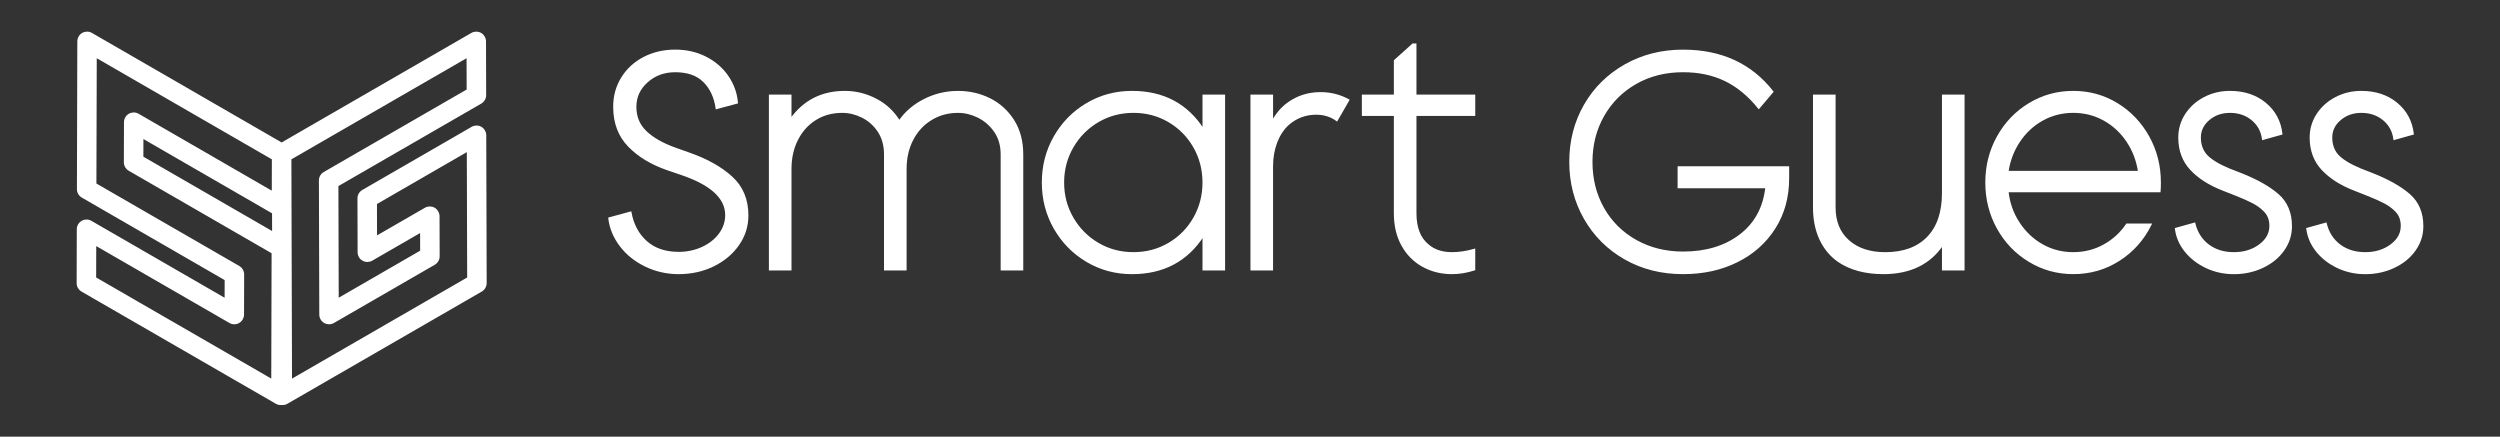 <?xml version="1.0" encoding="UTF-8"?>
<!DOCTYPE svg PUBLIC "-//W3C//DTD SVG 1.1//EN" "http://www.w3.org/Graphics/SVG/1.1/DTD/svg11.dtd">
<svg version="1.1" xmlns="http://www.w3.org/2000/svg" xmlns:xlink="http://www.w3.org/1999/xlink" x="0" y="0" width="525" height="91.7" viewBox="0, 0, 1500, 262">
  <rect x="0" y="0" width="1500" height="262" fill="#333333" stroke="none"/>
  <g id="Layer_1">
    <g>
      <g>
        <path d="M291.415,137.534 L291.345,113.454 L291.255,82.714 L291.255,81.164 C291.255,79.254 290.235,77.494 288.585,76.534 C286.935,75.584 284.895,75.584 283.235,76.534 L217.645,114.404 C215.995,115.354 214.965,117.134 214.975,119.044 L215.065,151.354 C215.075,153.264 216.085,155.024 217.745,155.974 C219.395,156.924 221.425,156.924 223.085,155.974 L252.565,138.954 L252.595,150.704 L202.735,179.494 L202.545,111.354 L288.525,61.714 C290.175,60.764 291.205,58.984 291.195,57.074 L291.105,24.804 C291.095,22.894 290.085,21.144 288.425,20.184 C286.775,19.234 284.745,19.234 283.085,20.184 L168.985,86.054 L54.915,20.194 C53.265,19.244 51.235,19.234 49.575,20.194 C47.915,21.144 46.905,22.904 46.895,24.814 L46.875,30.424 L46.805,57.084 L46.745,81.154 L46.665,110.404 L46.655,113.464 C46.645,115.374 47.675,117.154 49.325,118.114 L135.295,167.754 L135.255,179.504 L54.595,132.934 C52.945,131.984 50.915,131.974 49.255,132.934 C47.595,133.884 46.585,135.644 46.575,137.554 L46.485,169.864 C46.475,171.774 47.505,173.554 49.155,174.504 L137.805,225.684 L165.895,241.894 C166.845,242.444 167.905,242.584 168.955,242.504 C170.025,242.594 171.095,242.454 172.055,241.904 L260.715,190.724 L288.835,174.484 C290.485,173.534 291.515,171.754 291.505,169.844 L291.415,137.534 z M163.735,127.694 L163.765,139.484 L85.525,94.304 L85.555,82.554 L163.735,127.694 z M163.315,204.934 L163.255,228.014 L143.165,216.414 L57.195,166.774 L57.245,146.784 L137.905,193.354 C139.555,194.304 141.585,194.314 143.245,193.354 C144.905,192.404 145.915,190.644 145.925,188.734 L145.995,164.664 C146.005,162.754 144.975,160.974 143.325,160.024 L57.345,110.404 L57.425,81.184 L57.495,57.114 L57.555,34.074 L163.615,95.314 L163.565,115.264 L82.905,68.684 C81.255,67.734 79.225,67.724 77.565,68.684 C75.905,69.634 74.895,71.394 74.885,73.304 L74.815,97.374 C74.805,99.284 75.835,101.064 77.485,102.014 L163.455,151.654 L163.375,180.864 L163.315,204.934 z M255.375,181.464 L174.705,228.034 L174.645,204.954 L174.415,124.494 L174.345,97.824 L174.335,95.314 L280.435,34.054 L280.495,54.004 L194.515,103.644 C192.865,104.594 191.835,106.374 191.845,108.284 L192.075,188.744 C192.085,190.654 193.095,192.404 194.755,193.364 C196.415,194.314 198.435,194.314 200.095,193.364 L260.625,158.414 C262.275,157.464 263.305,155.684 263.295,153.774 L263.225,129.704 C263.215,127.794 262.205,126.044 260.545,125.084 C258.885,124.134 256.865,124.134 255.205,125.084 L225.725,142.104 L225.675,122.114 L280.585,90.414 L280.655,113.494 L280.725,137.564 L280.805,166.784 L255.375,181.464 z" fill="#FFFFFF"/>
        <path d="M291.415,137.534 L291.345,113.454 L291.255,82.714 L291.255,81.164 C291.255,79.254 290.235,77.494 288.585,76.534 C286.935,75.584 284.895,75.584 283.235,76.534 L217.645,114.404 C215.995,115.354 214.965,117.134 214.975,119.044 L215.065,151.354 C215.075,153.264 216.085,155.024 217.745,155.974 C219.395,156.924 221.425,156.924 223.085,155.974 L252.565,138.954 L252.595,150.704 L202.735,179.494 L202.545,111.354 L288.525,61.714 C290.175,60.764 291.205,58.984 291.195,57.074 L291.105,24.804 C291.095,22.894 290.085,21.144 288.425,20.184 C286.775,19.234 284.745,19.234 283.085,20.184 L168.985,86.054 L54.915,20.194 C53.265,19.244 51.235,19.234 49.575,20.194 C47.915,21.144 46.905,22.904 46.895,24.814 L46.875,30.424 L46.805,57.084 L46.745,81.154 L46.665,110.404 L46.655,113.464 C46.645,115.374 47.675,117.154 49.325,118.114 L135.295,167.754 L135.255,179.504 L54.595,132.934 C52.945,131.984 50.915,131.974 49.255,132.934 C47.595,133.884 46.585,135.644 46.575,137.554 L46.485,169.864 C46.475,171.774 47.505,173.554 49.155,174.504 L137.805,225.684 L165.895,241.894 C166.845,242.444 167.905,242.584 168.955,242.504 C170.025,242.594 171.095,242.454 172.055,241.904 L260.715,190.724 L288.835,174.484 C290.485,173.534 291.515,171.754 291.505,169.844 L291.415,137.534 z M163.735,127.694 L163.765,139.484 L85.525,94.304 L85.555,82.554 L163.735,127.694 z M163.315,204.934 L163.255,228.014 L143.165,216.414 L57.195,166.774 L57.245,146.784 L137.905,193.354 C139.555,194.304 141.585,194.314 143.245,193.354 C144.905,192.404 145.915,190.644 145.925,188.734 L145.995,164.664 C146.005,162.754 144.975,160.974 143.325,160.024 L57.345,110.404 L57.425,81.184 L57.495,57.114 L57.555,34.074 L163.615,95.314 L163.565,115.264 L82.905,68.684 C81.255,67.734 79.225,67.724 77.565,68.684 C75.905,69.634 74.895,71.394 74.885,73.304 L74.815,97.374 C74.805,99.284 75.835,101.064 77.485,102.014 L163.455,151.654 L163.375,180.864 L163.315,204.934 z M255.375,181.464 L174.705,228.034 L174.645,204.954 L174.415,124.494 L174.345,97.824 L174.335,95.314 L280.435,34.054 L280.495,54.004 L194.515,103.644 C192.865,104.594 191.835,106.374 191.845,108.284 L192.075,188.744 C192.085,190.654 193.095,192.404 194.755,193.364 C196.415,194.314 198.435,194.314 200.095,193.364 L260.625,158.414 C262.275,157.464 263.305,155.684 263.295,153.774 L263.225,129.704 C263.215,127.794 262.205,126.044 260.545,125.084 C258.885,124.134 256.865,124.134 255.205,125.084 L225.725,142.104 L225.675,122.114 L280.585,90.414 L280.655,113.494 L280.725,137.564 L280.805,166.784 L255.375,181.464 z" fill-opacity="0" stroke="#FFFFFF" stroke-width="1"/>
      </g>
      <g>
        <g>
          <path d="M372.375,147.544 C368.495,142.494 366.185,136.964 365.455,130.924 L378.375,127.414 C379.725,134.804 382.875,140.684 387.795,145.054 C392.725,149.424 399.185,151.614 407.185,151.614 C412.355,151.614 417.125,150.594 421.495,148.564 C425.865,146.534 429.305,143.794 431.835,140.344 C434.355,136.894 435.615,133.134 435.615,129.074 C435.615,118.734 426.685,110.544 408.835,104.514 L400.715,101.744 C390.985,98.424 383.175,93.714 377.265,87.614 C371.355,81.524 368.405,73.674 368.405,64.064 C368.405,57.664 370.005,51.874 373.205,46.704 C376.405,41.534 380.805,37.504 386.415,34.604 C392.015,31.714 398.265,30.264 405.155,30.264 C411.805,30.264 417.865,31.644 423.345,34.414 C428.825,37.184 433.225,40.964 436.555,45.774 C439.875,50.574 441.785,55.864 442.285,61.654 L429.895,64.994 C428.915,58.224 426.385,52.834 422.325,48.834 C418.265,44.824 412.535,42.834 405.145,42.834 C398.495,42.834 392.865,44.894 388.245,49.024 C383.635,53.144 381.325,58.164 381.325,64.074 C381.325,70.104 383.385,75.094 387.515,79.034 C391.645,82.974 397.455,86.294 404.965,89.004 L413.825,92.144 C424.295,95.844 432.685,100.574 439.035,106.364 C445.375,112.154 448.545,119.784 448.545,129.264 C448.545,135.664 446.695,141.514 443.005,146.804 C439.315,152.104 434.325,156.284 428.045,159.364 C421.765,162.444 414.805,163.984 407.175,163.984 C400.155,163.984 393.565,162.504 387.415,159.544 C381.265,156.594 376.245,152.594 372.375,147.544 z" fill="#FFFFFF"/>
          <path d="M372.375,147.544 C368.495,142.494 366.185,136.964 365.455,130.924 L378.375,127.414 C379.725,134.804 382.875,140.684 387.795,145.054 C392.725,149.424 399.185,151.614 407.185,151.614 C412.355,151.614 417.125,150.594 421.495,148.564 C425.865,146.534 429.305,143.794 431.835,140.344 C434.355,136.894 435.615,133.134 435.615,129.074 C435.615,118.734 426.685,110.544 408.835,104.514 L400.715,101.744 C390.985,98.424 383.175,93.714 377.265,87.614 C371.355,81.524 368.405,73.674 368.405,64.064 C368.405,57.664 370.005,51.874 373.205,46.704 C376.405,41.534 380.805,37.504 386.415,34.604 C392.015,31.714 398.265,30.264 405.155,30.264 C411.805,30.264 417.865,31.644 423.345,34.414 C428.825,37.184 433.225,40.964 436.555,45.774 C439.875,50.574 441.785,55.864 442.285,61.654 L429.895,64.994 C428.915,58.224 426.385,52.834 422.325,48.834 C418.265,44.824 412.535,42.834 405.145,42.834 C398.495,42.834 392.865,44.894 388.245,49.024 C383.635,53.144 381.325,58.164 381.325,64.074 C381.325,70.104 383.385,75.094 387.515,79.034 C391.645,82.974 397.455,86.294 404.965,89.004 L413.825,92.144 C424.295,95.844 432.685,100.574 439.035,106.364 C445.375,112.154 448.545,119.784 448.545,129.264 C448.545,135.664 446.695,141.514 443.005,146.804 C439.315,152.104 434.325,156.284 428.045,159.364 C421.765,162.444 414.805,163.984 407.175,163.984 C400.155,163.984 393.565,162.504 387.415,159.544 C381.265,156.594 376.245,152.594 372.375,147.544 z" fill-opacity="0" stroke="#FFFFFF" stroke-width="1"/>
        </g>
        <g>
          <path d="M461.835,57.244 L474.395,57.244 L474.395,71.654 C482.275,60.574 493.105,55.034 506.895,55.034 C513.415,55.034 519.635,56.574 525.545,59.644 C531.455,62.724 536.135,67.094 539.585,72.764 C543.275,67.344 548.295,63.044 554.635,59.844 C560.975,56.634 567.715,55.044 574.855,55.044 C581.625,55.044 587.935,56.484 593.785,59.384 C599.635,62.284 604.375,66.554 608.005,72.224 C611.635,77.884 613.455,84.714 613.455,92.724 L613.455,161.794 L600.895,161.794 L600.895,92.704 C600.895,87.284 599.565,82.664 596.925,78.854 C594.275,75.044 590.955,72.144 586.955,70.174 C582.955,68.204 578.925,67.224 574.855,67.224 C568.825,67.224 563.405,68.694 558.605,71.664 C553.805,74.614 550.075,78.684 547.435,83.854 C544.785,89.024 543.465,94.864 543.465,101.394 L543.465,161.784 L530.905,161.784 L530.905,92.704 C530.905,87.284 529.645,82.664 527.125,78.854 C524.605,75.044 521.365,72.144 517.425,70.174 C513.485,68.204 509.485,67.224 505.425,67.224 C499.265,67.224 493.855,68.694 489.175,71.664 C484.495,74.614 480.865,78.684 478.275,83.854 C475.685,89.024 474.395,94.864 474.395,101.394 L474.395,161.784 L461.835,161.784 L461.835,57.244 z" fill="#FFFFFF"/>
          <path d="M461.835,57.244 L474.395,57.244 L474.395,71.654 C482.275,60.574 493.105,55.034 506.895,55.034 C513.415,55.034 519.635,56.574 525.545,59.644 C531.455,62.724 536.135,67.094 539.585,72.764 C543.275,67.344 548.295,63.044 554.635,59.844 C560.975,56.634 567.715,55.044 574.855,55.044 C581.625,55.044 587.935,56.484 593.785,59.384 C599.635,62.284 604.375,66.554 608.005,72.224 C611.635,77.884 613.455,84.714 613.455,92.724 L613.455,161.794 L600.895,161.794 L600.895,92.704 C600.895,87.284 599.565,82.664 596.925,78.854 C594.275,75.044 590.955,72.144 586.955,70.174 C582.955,68.204 578.925,67.224 574.855,67.224 C568.825,67.224 563.405,68.694 558.605,71.664 C553.805,74.614 550.075,78.684 547.435,83.854 C544.785,89.024 543.465,94.864 543.465,101.394 L543.465,161.784 L530.905,161.784 L530.905,92.704 C530.905,87.284 529.645,82.664 527.125,78.854 C524.605,75.044 521.365,72.144 517.425,70.174 C513.485,68.204 509.485,67.224 505.425,67.224 C499.265,67.224 493.855,68.694 489.175,71.664 C484.495,74.614 480.865,78.684 478.275,83.854 C475.685,89.024 474.395,94.864 474.395,101.394 L474.395,161.784 L461.835,161.784 L461.835,57.244 z" fill-opacity="0" stroke="#FFFFFF" stroke-width="1"/>
        </g>
        <g>
          <path d="M632.705,136.934 C627.965,128.624 625.595,119.484 625.595,109.504 C625.595,99.534 627.965,90.394 632.705,82.084 C637.445,73.774 643.905,67.184 652.095,62.324 C660.285,57.464 669.305,55.034 679.155,55.034 C697.985,55.034 712.275,62.604 721.995,77.754 L721.995,57.254 L734.555,57.254 L734.555,161.774 L721.995,161.774 L721.995,141.274 C712.275,156.414 697.985,163.994 679.155,163.994 C669.305,163.994 660.285,161.564 652.095,156.694 C643.915,151.824 637.445,145.234 632.705,136.934 z M716.455,130.834 C720.145,124.364 721.995,117.254 721.995,109.504 C721.995,101.754 720.145,94.634 716.455,88.174 C712.765,81.714 707.715,76.604 701.315,72.844 C694.915,69.094 687.835,67.214 680.075,67.214 C672.315,67.214 665.235,69.094 658.835,72.844 C652.435,76.594 647.355,81.704 643.605,88.174 C639.845,94.634 637.975,101.754 637.975,109.504 C637.975,117.264 639.845,124.374 643.605,130.834 C647.355,137.294 652.435,142.404 658.835,146.164 C665.235,149.914 672.315,151.794 680.075,151.794 C687.825,151.794 694.915,149.914 701.315,146.164 C707.715,142.404 712.765,137.304 716.455,130.834 z" fill="#FFFFFF"/>
          <path d="M632.705,136.934 C627.965,128.624 625.595,119.484 625.595,109.504 C625.595,99.534 627.965,90.394 632.705,82.084 C637.445,73.774 643.905,67.184 652.095,62.324 C660.285,57.464 669.305,55.034 679.155,55.034 C697.985,55.034 712.275,62.604 721.995,77.754 L721.995,57.254 L734.555,57.254 L734.555,161.774 L721.995,161.774 L721.995,141.274 C712.275,156.414 697.985,163.994 679.155,163.994 C669.305,163.994 660.285,161.564 652.095,156.694 C643.915,151.824 637.445,145.234 632.705,136.934 z M716.455,130.834 C720.145,124.364 721.995,117.254 721.995,109.504 C721.995,101.754 720.145,94.634 716.455,88.174 C712.765,81.714 707.715,76.604 701.315,72.844 C694.915,69.094 687.835,67.214 680.075,67.214 C672.315,67.214 665.235,69.094 658.835,72.844 C652.435,76.594 647.355,81.704 643.605,88.174 C639.845,94.634 637.975,101.754 637.975,109.504 C637.975,117.264 639.845,124.374 643.605,130.834 C647.355,137.294 652.435,142.404 658.835,146.164 C665.235,149.914 672.315,151.794 680.075,151.794 C687.825,151.794 694.915,149.914 701.315,146.164 C707.715,142.404 712.765,137.304 716.455,130.834 z" fill-opacity="0" stroke="#FFFFFF" stroke-width="1"/>
        </g>
        <g>
          <path d="M750.785,57.244 L763.345,57.244 L763.345,73.124 C765.805,68.444 769.005,64.694 772.945,61.854 C778.605,57.794 785.075,55.764 792.335,55.764 C798.365,55.764 803.965,57.184 809.135,60.014 L802.115,72.204 C798.545,69.614 794.415,68.324 789.745,68.324 C783.345,68.324 777.745,70.414 772.935,74.604 C769.855,77.434 767.485,81.044 765.825,85.414 C764.165,89.784 763.335,94.554 763.335,99.724 L763.335,161.774 L750.775,161.774 L750.775,57.244 z" fill="#FFFFFF"/>
          <path d="M750.785,57.244 L763.345,57.244 L763.345,73.124 C765.805,68.444 769.005,64.694 772.945,61.854 C778.605,57.794 785.075,55.764 792.335,55.764 C798.365,55.764 803.965,57.184 809.135,60.014 L802.115,72.204 C798.545,69.614 794.415,68.324 789.745,68.324 C783.345,68.324 777.745,70.414 772.935,74.604 C769.855,77.434 767.485,81.044 765.825,85.414 C764.165,89.784 763.335,94.554 763.335,99.724 L763.335,161.774 L750.775,161.774 L750.775,57.244 z" fill-opacity="0" stroke="#FFFFFF" stroke-width="1"/>
        </g>
        <g>
          <path d="M841.345,147.174 C838.325,141.754 836.815,135.354 836.815,127.974 L836.815,69.064 L817.615,69.064 L817.615,57.244 L836.815,57.244 L836.815,36.374 L847.715,26.584 L849.375,26.584 L849.375,57.244 L884.645,57.244 L884.645,69.064 L849.375,69.064 L849.375,127.974 C849.375,136.584 851.835,142.934 856.755,146.994 C860.445,150.194 865.255,151.794 871.165,151.794 C875.475,151.794 879.965,151.114 884.645,149.764 L884.645,161.764 C880.085,163.234 875.595,163.984 871.165,163.984 C864.765,163.984 858.945,162.534 853.715,159.644 C848.485,156.744 844.365,152.594 841.345,147.174 z" fill="#FFFFFF"/>
          <path d="M841.345,147.174 C838.325,141.754 836.815,135.354 836.815,127.974 L836.815,69.064 L817.615,69.064 L817.615,57.244 L836.815,57.244 L836.815,36.374 L847.715,26.584 L849.375,26.584 L849.375,57.244 L884.645,57.244 L884.645,69.064 L849.375,69.064 L849.375,127.974 C849.375,136.584 851.835,142.934 856.755,146.994 C860.445,150.194 865.255,151.794 871.165,151.794 C875.475,151.794 879.965,151.114 884.645,149.764 L884.645,161.764 C880.085,163.234 875.595,163.984 871.165,163.984 C864.765,163.984 858.945,162.534 853.715,159.644 C848.485,156.744 844.365,152.594 841.345,147.174 z" fill-opacity="0" stroke="#FFFFFF" stroke-width="1"/>
        </g>
        <g>
          <path d="M1072.995,100.274 L1072.995,106.924 C1072.995,118.254 1070.255,128.224 1064.775,136.844 C1059.305,145.454 1051.785,152.144 1042.245,156.874 C1032.705,161.614 1021.895,163.984 1009.835,163.984 C996.905,163.984 985.305,161.064 975.025,155.214 C964.745,149.364 956.685,141.334 950.835,131.114 C944.985,120.894 942.065,109.564 942.065,97.134 C942.065,84.574 944.985,73.224 950.835,63.064 C956.685,52.904 964.775,44.904 975.115,39.054 C985.455,33.214 997.025,30.284 1009.835,30.284 C1032.735,30.284 1050.645,38.524 1063.575,55.024 L1055.265,64.814 C1049.235,57.304 1042.525,51.764 1035.135,48.194 C1027.755,44.614 1019.315,42.834 1009.835,42.834 C999.245,42.834 989.795,45.204 981.485,49.944 C973.175,54.684 966.685,61.184 962.005,69.434 C957.325,77.684 954.985,86.914 954.985,97.134 C954.985,107.474 957.325,116.774 962.005,125.024 C966.675,133.264 973.205,139.734 981.575,144.414 C989.945,149.094 999.365,151.434 1009.835,151.434 C1023.615,151.434 1035.035,147.984 1044.085,141.094 C1053.135,134.204 1058.335,124.654 1059.695,112.464 L1007.065,112.464 L1007.065,100.274 L1072.995,100.274 z" fill="#FFFFFF"/>
          <path d="M1072.995,100.274 L1072.995,106.924 C1072.995,118.254 1070.255,128.224 1064.775,136.844 C1059.305,145.454 1051.785,152.144 1042.245,156.874 C1032.705,161.614 1021.895,163.984 1009.835,163.984 C996.905,163.984 985.305,161.064 975.025,155.214 C964.745,149.364 956.685,141.334 950.835,131.114 C944.985,120.894 942.065,109.564 942.065,97.134 C942.065,84.574 944.985,73.224 950.835,63.064 C956.685,52.904 964.775,44.904 975.115,39.054 C985.455,33.214 997.025,30.284 1009.835,30.284 C1032.735,30.284 1050.645,38.524 1063.575,55.024 L1055.265,64.814 C1049.235,57.304 1042.525,51.764 1035.135,48.194 C1027.755,44.614 1019.315,42.834 1009.835,42.834 C999.245,42.834 989.795,45.204 981.485,49.944 C973.175,54.684 966.685,61.184 962.005,69.434 C957.325,77.684 954.985,86.914 954.985,97.134 C954.985,107.474 957.325,116.774 962.005,125.024 C966.675,133.264 973.205,139.734 981.575,144.414 C989.945,149.094 999.365,151.434 1009.835,151.434 C1023.615,151.434 1035.035,147.984 1044.085,141.094 C1053.135,134.204 1058.335,124.654 1059.695,112.464 L1007.065,112.464 L1007.065,100.274 L1072.995,100.274 z" fill-opacity="0" stroke="#FFFFFF" stroke-width="1"/>
        </g>
        <g>
          <path d="M1092.075,143.394 C1089.555,137.914 1088.295,131.604 1088.295,124.464 L1088.295,57.244 L1100.855,57.244 L1100.855,124.464 C1100.855,132.964 1103.595,139.644 1109.075,144.504 C1114.555,149.374 1121.915,151.804 1131.145,151.804 C1142.095,151.804 1150.595,148.694 1156.625,142.474 C1162.655,136.254 1165.675,127.364 1165.675,115.794 L1165.675,57.244 L1178.235,57.244 L1178.235,161.764 L1165.675,161.764 L1165.675,146.624 C1157.925,158.194 1146.045,163.984 1130.035,163.984 C1119.085,163.984 1110.035,161.524 1102.885,156.594 C1098.205,153.274 1094.605,148.874 1092.075,143.394 z" fill="#FFFFFF"/>
          <path d="M1092.075,143.394 C1089.555,137.914 1088.295,131.604 1088.295,124.464 L1088.295,57.244 L1100.855,57.244 L1100.855,124.464 C1100.855,132.964 1103.595,139.644 1109.075,144.504 C1114.555,149.374 1121.915,151.804 1131.145,151.804 C1142.095,151.804 1150.595,148.694 1156.625,142.474 C1162.655,136.254 1165.675,127.364 1165.675,115.794 L1165.675,57.244 L1178.235,57.244 L1178.235,161.764 L1165.675,161.764 L1165.675,146.624 C1157.925,158.194 1146.045,163.984 1130.035,163.984 C1119.085,163.984 1110.035,161.524 1102.885,156.594 C1098.205,153.274 1094.605,148.874 1092.075,143.394 z" fill-opacity="0" stroke="#FFFFFF" stroke-width="1"/>
        </g>
        <g>
          <path d="M1198.615,136.934 C1193.995,128.624 1191.685,119.484 1191.685,109.504 C1191.685,99.534 1193.995,90.394 1198.615,82.084 C1203.225,73.774 1209.535,67.184 1217.545,62.324 C1225.545,57.464 1234.355,55.034 1243.955,55.034 C1253.555,55.034 1262.325,57.464 1270.275,62.324 C1278.215,67.194 1284.495,73.774 1289.105,82.084 C1293.725,90.394 1296.035,99.534 1296.035,109.504 C1296.035,111.964 1295.975,113.754 1295.855,114.864 L1204.625,114.864 C1205.365,121.754 1207.575,128.044 1211.275,133.694 C1214.965,139.354 1219.645,143.794 1225.315,146.994 C1230.985,150.194 1237.195,151.794 1243.965,151.794 C1250.615,151.794 1256.735,150.254 1262.335,147.174 C1267.935,144.094 1272.525,139.914 1276.095,134.614 L1290.505,134.614 C1286.065,143.604 1279.735,150.744 1271.485,156.034 C1263.245,161.334 1254.065,163.974 1243.975,163.974 C1234.375,163.974 1225.575,161.544 1217.565,156.674 C1209.535,151.824 1203.225,145.234 1198.615,136.934 z M1276.265,84.664 C1272.575,79.184 1267.925,74.914 1262.325,71.834 C1256.725,68.754 1250.595,67.214 1243.955,67.214 C1237.305,67.214 1231.185,68.754 1225.585,71.834 C1219.985,74.914 1215.335,79.184 1211.645,84.664 C1207.955,90.144 1205.615,96.264 1204.625,103.034 L1283.295,103.034 C1282.305,96.274 1279.965,90.144 1276.265,84.664 z" fill="#FFFFFF"/>
          <path d="M1198.615,136.934 C1193.995,128.624 1191.685,119.484 1191.685,109.504 C1191.685,99.534 1193.995,90.394 1198.615,82.084 C1203.225,73.774 1209.535,67.184 1217.545,62.324 C1225.545,57.464 1234.355,55.034 1243.955,55.034 C1253.555,55.034 1262.325,57.464 1270.275,62.324 C1278.215,67.194 1284.495,73.774 1289.105,82.084 C1293.725,90.394 1296.035,99.534 1296.035,109.504 C1296.035,111.964 1295.975,113.754 1295.855,114.864 L1204.625,114.864 C1205.365,121.754 1207.575,128.044 1211.275,133.694 C1214.965,139.354 1219.645,143.794 1225.315,146.994 C1230.985,150.194 1237.195,151.794 1243.965,151.794 C1250.615,151.794 1256.735,150.254 1262.335,147.174 C1267.935,144.094 1272.525,139.914 1276.095,134.614 L1290.505,134.614 C1286.065,143.604 1279.735,150.744 1271.485,156.034 C1263.245,161.334 1254.065,163.974 1243.975,163.974 C1234.375,163.974 1225.575,161.544 1217.565,156.674 C1209.535,151.824 1203.225,145.234 1198.615,136.934 z M1276.265,84.664 C1272.575,79.184 1267.925,74.914 1262.325,71.834 C1256.725,68.754 1250.595,67.214 1243.955,67.214 C1237.305,67.214 1231.185,68.754 1225.585,71.834 C1219.985,74.914 1215.335,79.184 1211.645,84.664 C1207.955,90.144 1205.615,96.264 1204.625,103.034 L1283.295,103.034 C1282.305,96.274 1279.965,90.144 1276.265,84.664 z" fill-opacity="0" stroke="#FFFFFF" stroke-width="1"/>
        </g>
        <g>
          <path d="M1311.245,150.684 C1307.985,146.624 1306.045,142.124 1305.425,137.204 L1316.695,134.064 C1318.045,139.594 1320.815,143.944 1325.005,147.084 C1329.185,150.224 1334.295,151.794 1340.335,151.794 C1346.375,151.794 1351.505,150.224 1355.755,147.084 C1360.005,143.944 1362.125,140.104 1362.125,135.544 C1362.125,131.604 1360.835,128.464 1358.245,126.124 C1356.515,124.394 1354.365,122.864 1351.785,121.504 C1349.195,120.154 1345.875,118.674 1341.815,117.074 L1333.875,113.934 C1325.625,110.734 1319.165,106.604 1314.485,101.564 C1309.815,96.514 1307.465,90.174 1307.465,82.544 C1307.465,77.494 1308.815,72.884 1311.525,68.694 C1314.235,64.514 1317.925,61.184 1322.605,58.724 C1327.285,56.264 1332.395,55.034 1337.935,55.034 C1346.435,55.034 1353.505,57.374 1359.175,62.054 C1364.835,66.734 1368.105,72.824 1368.965,80.334 L1357.695,83.484 C1357.085,78.684 1354.955,74.774 1351.325,71.754 C1347.685,68.734 1343.225,67.224 1337.935,67.224 C1333.015,67.224 1328.795,68.694 1325.285,71.664 C1321.775,74.614 1320.025,78.254 1320.025,82.554 C1320.025,86.744 1321.255,90.254 1323.715,93.084 C1326.425,96.034 1331.045,98.874 1337.565,101.584 L1344.215,104.164 C1353.945,107.984 1361.455,112.194 1366.745,116.814 C1372.045,121.424 1374.685,127.734 1374.685,135.744 C1374.685,140.914 1373.175,145.654 1370.155,149.964 C1367.135,154.274 1362.985,157.694 1357.695,160.214 C1352.395,162.734 1346.615,164.004 1340.335,164.004 C1334.425,164.004 1328.915,162.804 1323.805,160.404 C1318.695,157.984 1314.505,154.754 1311.245,150.684 z" fill="#FFFFFF"/>
          <path d="M1311.245,150.684 C1307.985,146.624 1306.045,142.124 1305.425,137.204 L1316.695,134.064 C1318.045,139.594 1320.815,143.944 1325.005,147.084 C1329.185,150.224 1334.295,151.794 1340.335,151.794 C1346.375,151.794 1351.505,150.224 1355.755,147.084 C1360.005,143.944 1362.125,140.104 1362.125,135.544 C1362.125,131.604 1360.835,128.464 1358.245,126.124 C1356.515,124.394 1354.365,122.864 1351.785,121.504 C1349.195,120.154 1345.875,118.674 1341.815,117.074 L1333.875,113.934 C1325.625,110.734 1319.165,106.604 1314.485,101.564 C1309.815,96.514 1307.465,90.174 1307.465,82.544 C1307.465,77.494 1308.815,72.884 1311.525,68.694 C1314.235,64.514 1317.925,61.184 1322.605,58.724 C1327.285,56.264 1332.395,55.034 1337.935,55.034 C1346.435,55.034 1353.505,57.374 1359.175,62.054 C1364.835,66.734 1368.105,72.824 1368.965,80.334 L1357.695,83.484 C1357.085,78.684 1354.955,74.774 1351.325,71.754 C1347.685,68.734 1343.225,67.224 1337.935,67.224 C1333.015,67.224 1328.795,68.694 1325.285,71.664 C1321.775,74.614 1320.025,78.254 1320.025,82.554 C1320.025,86.744 1321.255,90.254 1323.715,93.084 C1326.425,96.034 1331.045,98.874 1337.565,101.584 L1344.215,104.164 C1353.945,107.984 1361.455,112.194 1366.745,116.814 C1372.045,121.424 1374.685,127.734 1374.685,135.744 C1374.685,140.914 1373.175,145.654 1370.155,149.964 C1367.135,154.274 1362.985,157.694 1357.695,160.214 C1352.395,162.734 1346.615,164.004 1340.335,164.004 C1334.425,164.004 1328.915,162.804 1323.805,160.404 C1318.695,157.984 1314.505,154.754 1311.245,150.684 z" fill-opacity="0" stroke="#FFFFFF" stroke-width="1"/>
        </g>
        <g>
          <path d="M1390.075,150.684 C1386.815,146.624 1384.875,142.124 1384.255,137.204 L1395.525,134.064 C1396.875,139.594 1399.645,143.944 1403.835,147.084 C1408.015,150.224 1413.125,151.794 1419.165,151.794 C1425.205,151.794 1430.335,150.224 1434.585,147.084 C1438.835,143.944 1440.955,140.104 1440.955,135.544 C1440.955,131.604 1439.665,128.464 1437.075,126.124 C1435.345,124.394 1433.195,122.864 1430.615,121.504 C1428.025,120.154 1424.705,118.674 1420.645,117.074 L1412.705,113.934 C1404.455,110.734 1397.995,106.604 1393.315,101.564 C1388.645,96.514 1386.295,90.174 1386.295,82.544 C1386.295,77.494 1387.645,72.884 1390.355,68.694 C1393.065,64.514 1396.755,61.184 1401.435,58.724 C1406.115,56.264 1411.225,55.034 1416.765,55.034 C1425.265,55.034 1432.335,57.374 1438.005,62.054 C1443.665,66.734 1446.935,72.824 1447.795,80.334 L1436.525,83.484 C1435.915,78.684 1433.785,74.774 1430.155,71.754 C1426.515,68.734 1422.055,67.224 1416.765,67.224 C1411.845,67.224 1407.625,68.694 1404.115,71.664 C1400.605,74.614 1398.855,78.254 1398.855,82.554 C1398.855,86.744 1400.085,90.254 1402.545,93.084 C1405.255,96.034 1409.875,98.874 1416.395,101.584 L1423.045,104.164 C1432.775,107.984 1440.285,112.194 1445.575,116.814 C1450.875,121.424 1453.515,127.734 1453.515,135.744 C1453.515,140.914 1452.005,145.654 1448.985,149.964 C1445.965,154.274 1441.815,157.694 1436.525,160.214 C1431.225,162.734 1425.445,164.004 1419.165,164.004 C1413.255,164.004 1407.745,162.804 1402.635,160.404 C1397.535,157.984 1393.345,154.754 1390.075,150.684 z" fill="#FFFFFF"/>
          <path d="M1390.075,150.684 C1386.815,146.624 1384.875,142.124 1384.255,137.204 L1395.525,134.064 C1396.875,139.594 1399.645,143.944 1403.835,147.084 C1408.015,150.224 1413.125,151.794 1419.165,151.794 C1425.205,151.794 1430.335,150.224 1434.585,147.084 C1438.835,143.944 1440.955,140.104 1440.955,135.544 C1440.955,131.604 1439.665,128.464 1437.075,126.124 C1435.345,124.394 1433.195,122.864 1430.615,121.504 C1428.025,120.154 1424.705,118.674 1420.645,117.074 L1412.705,113.934 C1404.455,110.734 1397.995,106.604 1393.315,101.564 C1388.645,96.514 1386.295,90.174 1386.295,82.544 C1386.295,77.494 1387.645,72.884 1390.355,68.694 C1393.065,64.514 1396.755,61.184 1401.435,58.724 C1406.115,56.264 1411.225,55.034 1416.765,55.034 C1425.265,55.034 1432.335,57.374 1438.005,62.054 C1443.665,66.734 1446.935,72.824 1447.795,80.334 L1436.525,83.484 C1435.915,78.684 1433.785,74.774 1430.155,71.754 C1426.515,68.734 1422.055,67.224 1416.765,67.224 C1411.845,67.224 1407.625,68.694 1404.115,71.664 C1400.605,74.614 1398.855,78.254 1398.855,82.554 C1398.855,86.744 1400.085,90.254 1402.545,93.084 C1405.255,96.034 1409.875,98.874 1416.395,101.584 L1423.045,104.164 C1432.775,107.984 1440.285,112.194 1445.575,116.814 C1450.875,121.424 1453.515,127.734 1453.515,135.744 C1453.515,140.914 1452.005,145.654 1448.985,149.964 C1445.965,154.274 1441.815,157.694 1436.525,160.214 C1431.225,162.734 1425.445,164.004 1419.165,164.004 C1413.255,164.004 1407.745,162.804 1402.635,160.404 C1397.535,157.984 1393.345,154.754 1390.075,150.684 z" fill-opacity="0" stroke="#FFFFFF" stroke-width="1"/>
        </g>
      </g>
    </g>
  </g>
</svg>
